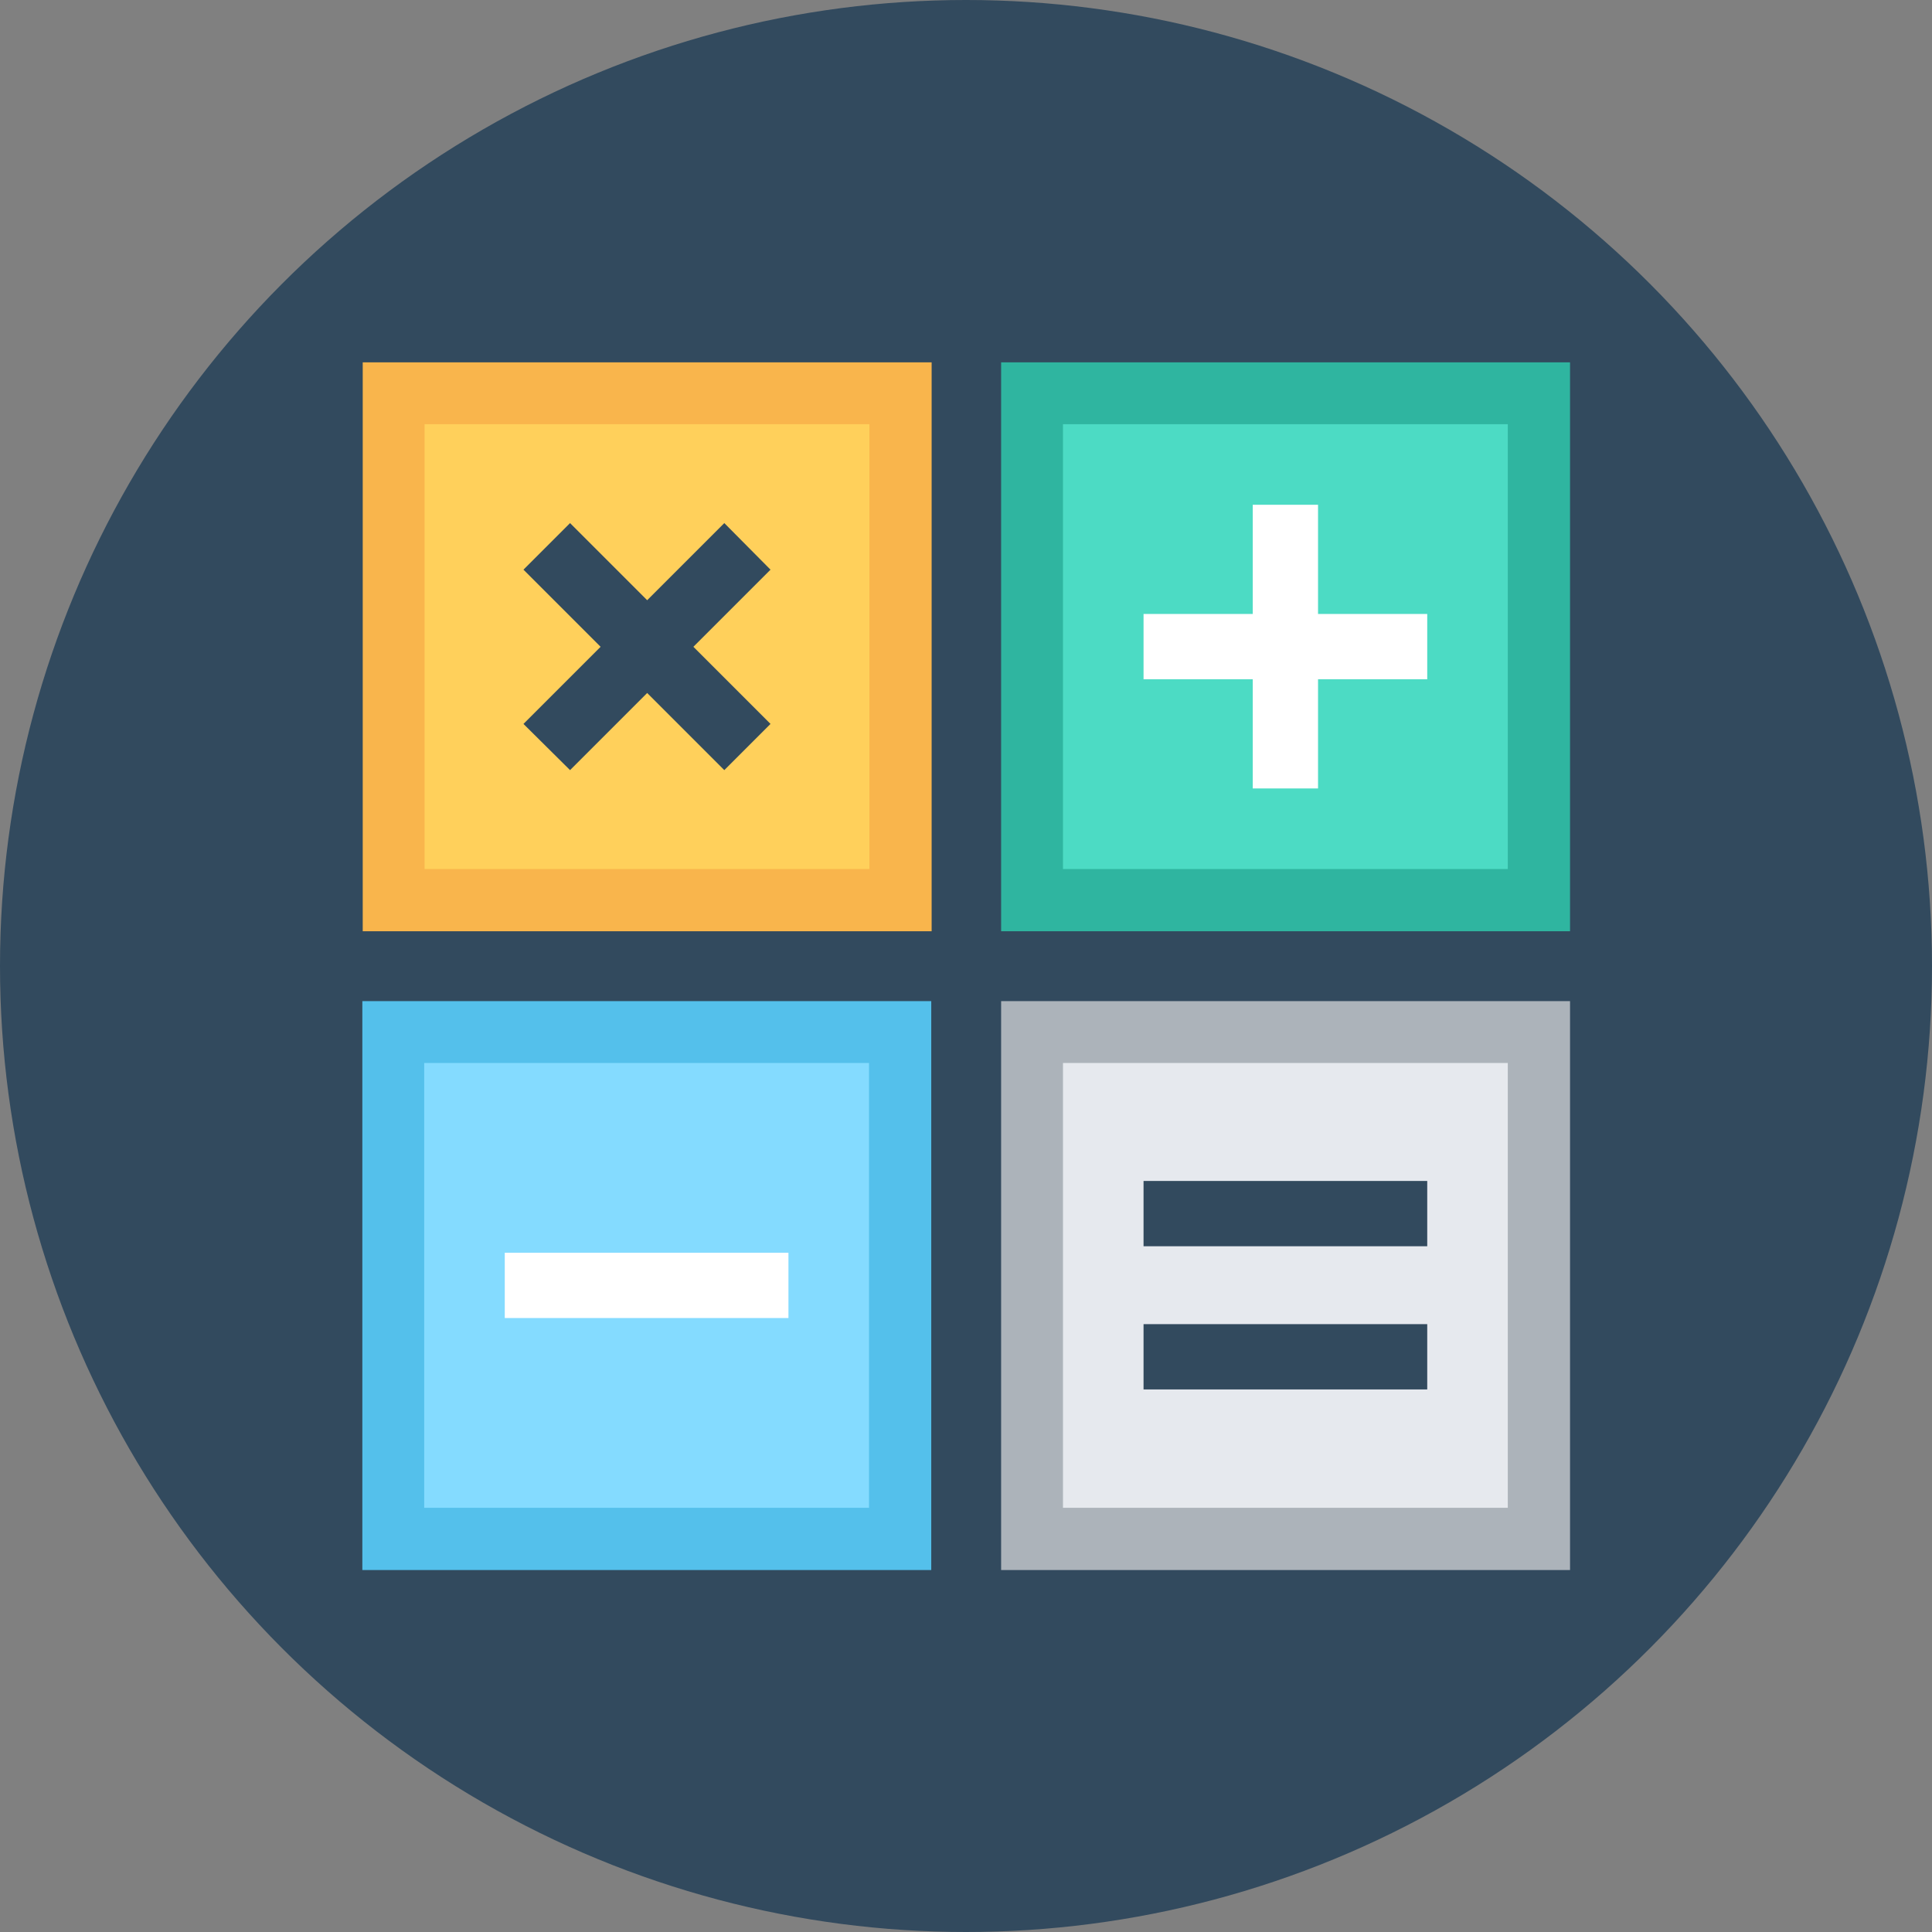 <?xml version="1.0" encoding="iso-8859-1"?>
<!-- Uploaded to: SVG Repo, www.svgrepo.com, Generator: SVG Repo Mixer Tools -->
<svg version="1.1" id="Layer_1" xmlns="http://www.w3.org/2000/svg" xmlns:xlink="http://www.w3.org/1999/xlink" 
	 viewBox="0 0 506 506" xml:space="preserve">
<rect x="0" y="0" width="506" height="506" fill="#808080" stroke="none"/>
<circle style="fill:#324A5E;" cx="253" cy="253" r="253"/>
<rect x="94.9" y="262.2" style="fill:#54C0EB;" width="149" height="149"/>
<rect x="262.2" y="262.2" style="fill:#ACB3BA;" width="149" height="149"/>
<rect x="262.2" y="94.9" style="fill:#2FB5A0;" width="149" height="149"/>
<rect x="95" y="94.9" style="fill:#F9B54C;" width="149" height="149"/>
<rect x="111.2" y="111.1" style="fill:#FFD05B;" width="116.5" height="116.5"/>
<rect x="278.4" y="111.1" style="fill:#4CDBC4;" width="116.5" height="116.5"/>
<rect x="111.1" y="278.4" style="fill:#84DBFF;" width="116.5" height="116.5"/>
<rect x="278.4" y="278.4" style="fill:#E6E9EE;" width="116.5" height="116.5"/>
<polygon style="fill:#324A5E;" points="201.8,149.2 189.7,137 169.5,157.2 149.3,137 137.1,149.2 157.3,169.4 137.1,189.6 
	149.3,201.7 169.5,181.5 189.7,201.7 201.8,189.6 181.6,169.4 "/>
<rect x="132.2" y="328.1" style="fill:#FFFFFF;" width="74.3" height="17.1"/>
<g>
	<rect x="299.5" y="346.8" style="fill:#324A5E;" width="74.3" height="17.1"/>
	<rect x="299.5" y="309.3" style="fill:#324A5E;" width="74.3" height="17.1"/>
</g>
<polygon style="fill:#FFFFFF;" points="373.8,160.8 345.2,160.8 345.2,132.2 328.1,132.2 328.1,160.8 299.5,160.8 299.5,177.9 
	328.1,177.9 328.1,206.5 345.2,206.5 345.2,177.9 373.8,177.9 "/>
</svg>
